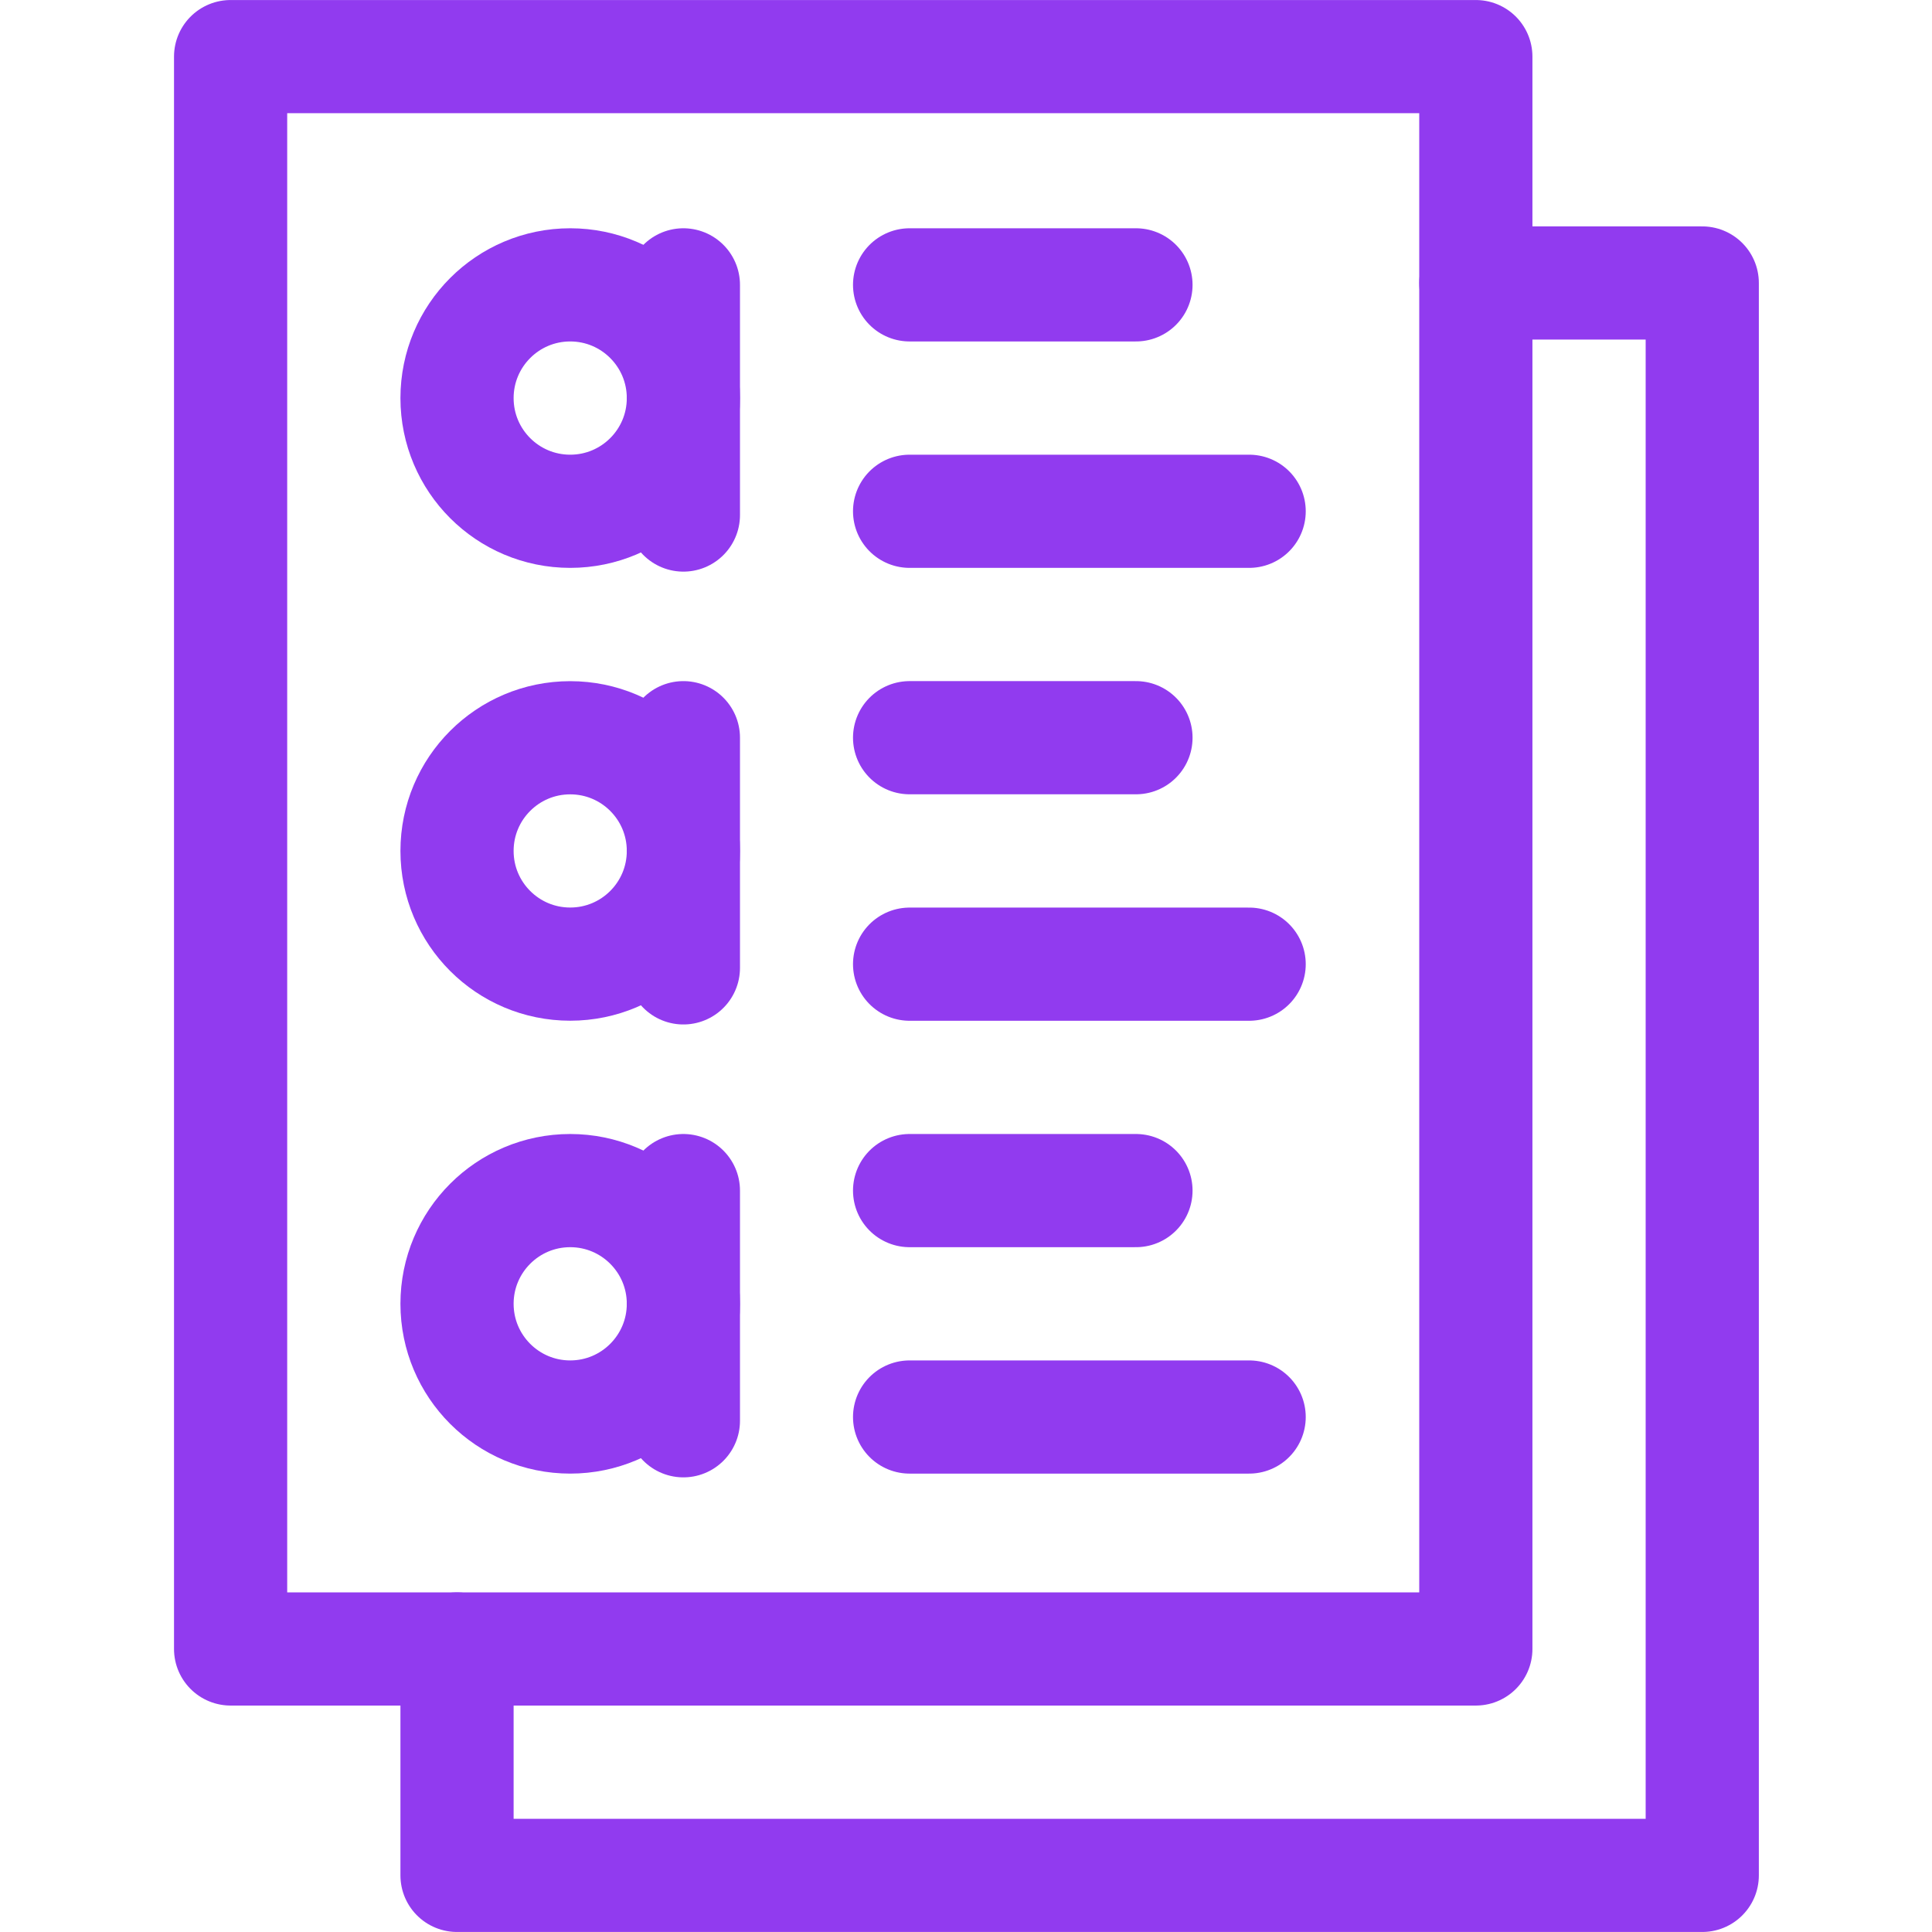 <svg width="36" height="36" viewBox="0 0 36 36" fill="none" xmlns="http://www.w3.org/2000/svg">
<path d="M8.516 30.726V34.945H31.719V5.273L27.5 5.273" stroke="#913BEF" stroke-width="2.109" stroke-miterlimit="10" stroke-linecap="round" stroke-linejoin="round"/>
<path d="M27.5 1.055V30.726H4.297V1.055L27.5 1.055Z" stroke="#913BEF" stroke-width="2.109" stroke-miterlimit="10" stroke-linecap="round" stroke-linejoin="round"/>
<path d="M12.734 7.418C12.734 8.583 11.79 9.527 10.625 9.527C9.46 9.527 8.516 8.583 8.516 7.418C8.516 6.253 9.46 5.308 10.625 5.308C11.79 5.308 12.734 6.253 12.734 7.418Z" stroke="#913BEF" stroke-width="2.109" stroke-miterlimit="10" stroke-linecap="round" stroke-linejoin="round"/>
<path d="M12.734 5.308V9.597" stroke="#913BEF" stroke-width="2.109" stroke-miterlimit="10" stroke-linecap="round" stroke-linejoin="round"/>
<path d="M16.949 5.308H21.167" stroke="#913BEF" stroke-width="2.109" stroke-miterlimit="10" stroke-linecap="round" stroke-linejoin="round"/>
<path d="M16.949 9.527H23.276" stroke="#913BEF" stroke-width="2.109" stroke-miterlimit="10" stroke-linecap="round" stroke-linejoin="round"/>
<path d="M12.734 15.856C12.734 17.021 11.79 17.965 10.625 17.965C9.46 17.965 8.516 17.021 8.516 15.856C8.516 14.691 9.46 13.747 10.625 13.747C11.79 13.747 12.734 14.691 12.734 15.856Z" stroke="#913BEF" stroke-width="2.109" stroke-miterlimit="10" stroke-linecap="round" stroke-linejoin="round"/>
<path d="M12.734 13.746V18.035" stroke="#913BEF" stroke-width="2.109" stroke-miterlimit="10" stroke-linecap="round" stroke-linejoin="round"/>
<path d="M16.949 13.746H21.167" stroke="#913BEF" stroke-width="2.109" stroke-miterlimit="10" stroke-linecap="round" stroke-linejoin="round"/>
<path d="M16.949 17.966H23.276" stroke="#913BEF" stroke-width="2.109" stroke-miterlimit="10" stroke-linecap="round" stroke-linejoin="round"/>
<path d="M12.734 24.294C12.734 25.459 11.79 26.404 10.625 26.404C9.46 26.404 8.516 25.459 8.516 24.294C8.516 23.13 9.46 22.185 10.625 22.185C11.79 22.185 12.734 23.13 12.734 24.294Z" stroke="#913BEF" stroke-width="2.109" stroke-miterlimit="10" stroke-linecap="round" stroke-linejoin="round"/>
<path d="M12.734 22.185V26.474" stroke="#913BEF" stroke-width="2.109" stroke-miterlimit="10" stroke-linecap="round" stroke-linejoin="round"/>
<path d="M16.949 22.185H21.167" stroke="#913BEF" stroke-width="2.109" stroke-miterlimit="10" stroke-linecap="round" stroke-linejoin="round"/>
<path d="M16.949 26.404H23.276" stroke="#913BEF" stroke-width="2.109" stroke-miterlimit="10" stroke-linecap="round" stroke-linejoin="round"/>
</svg>
